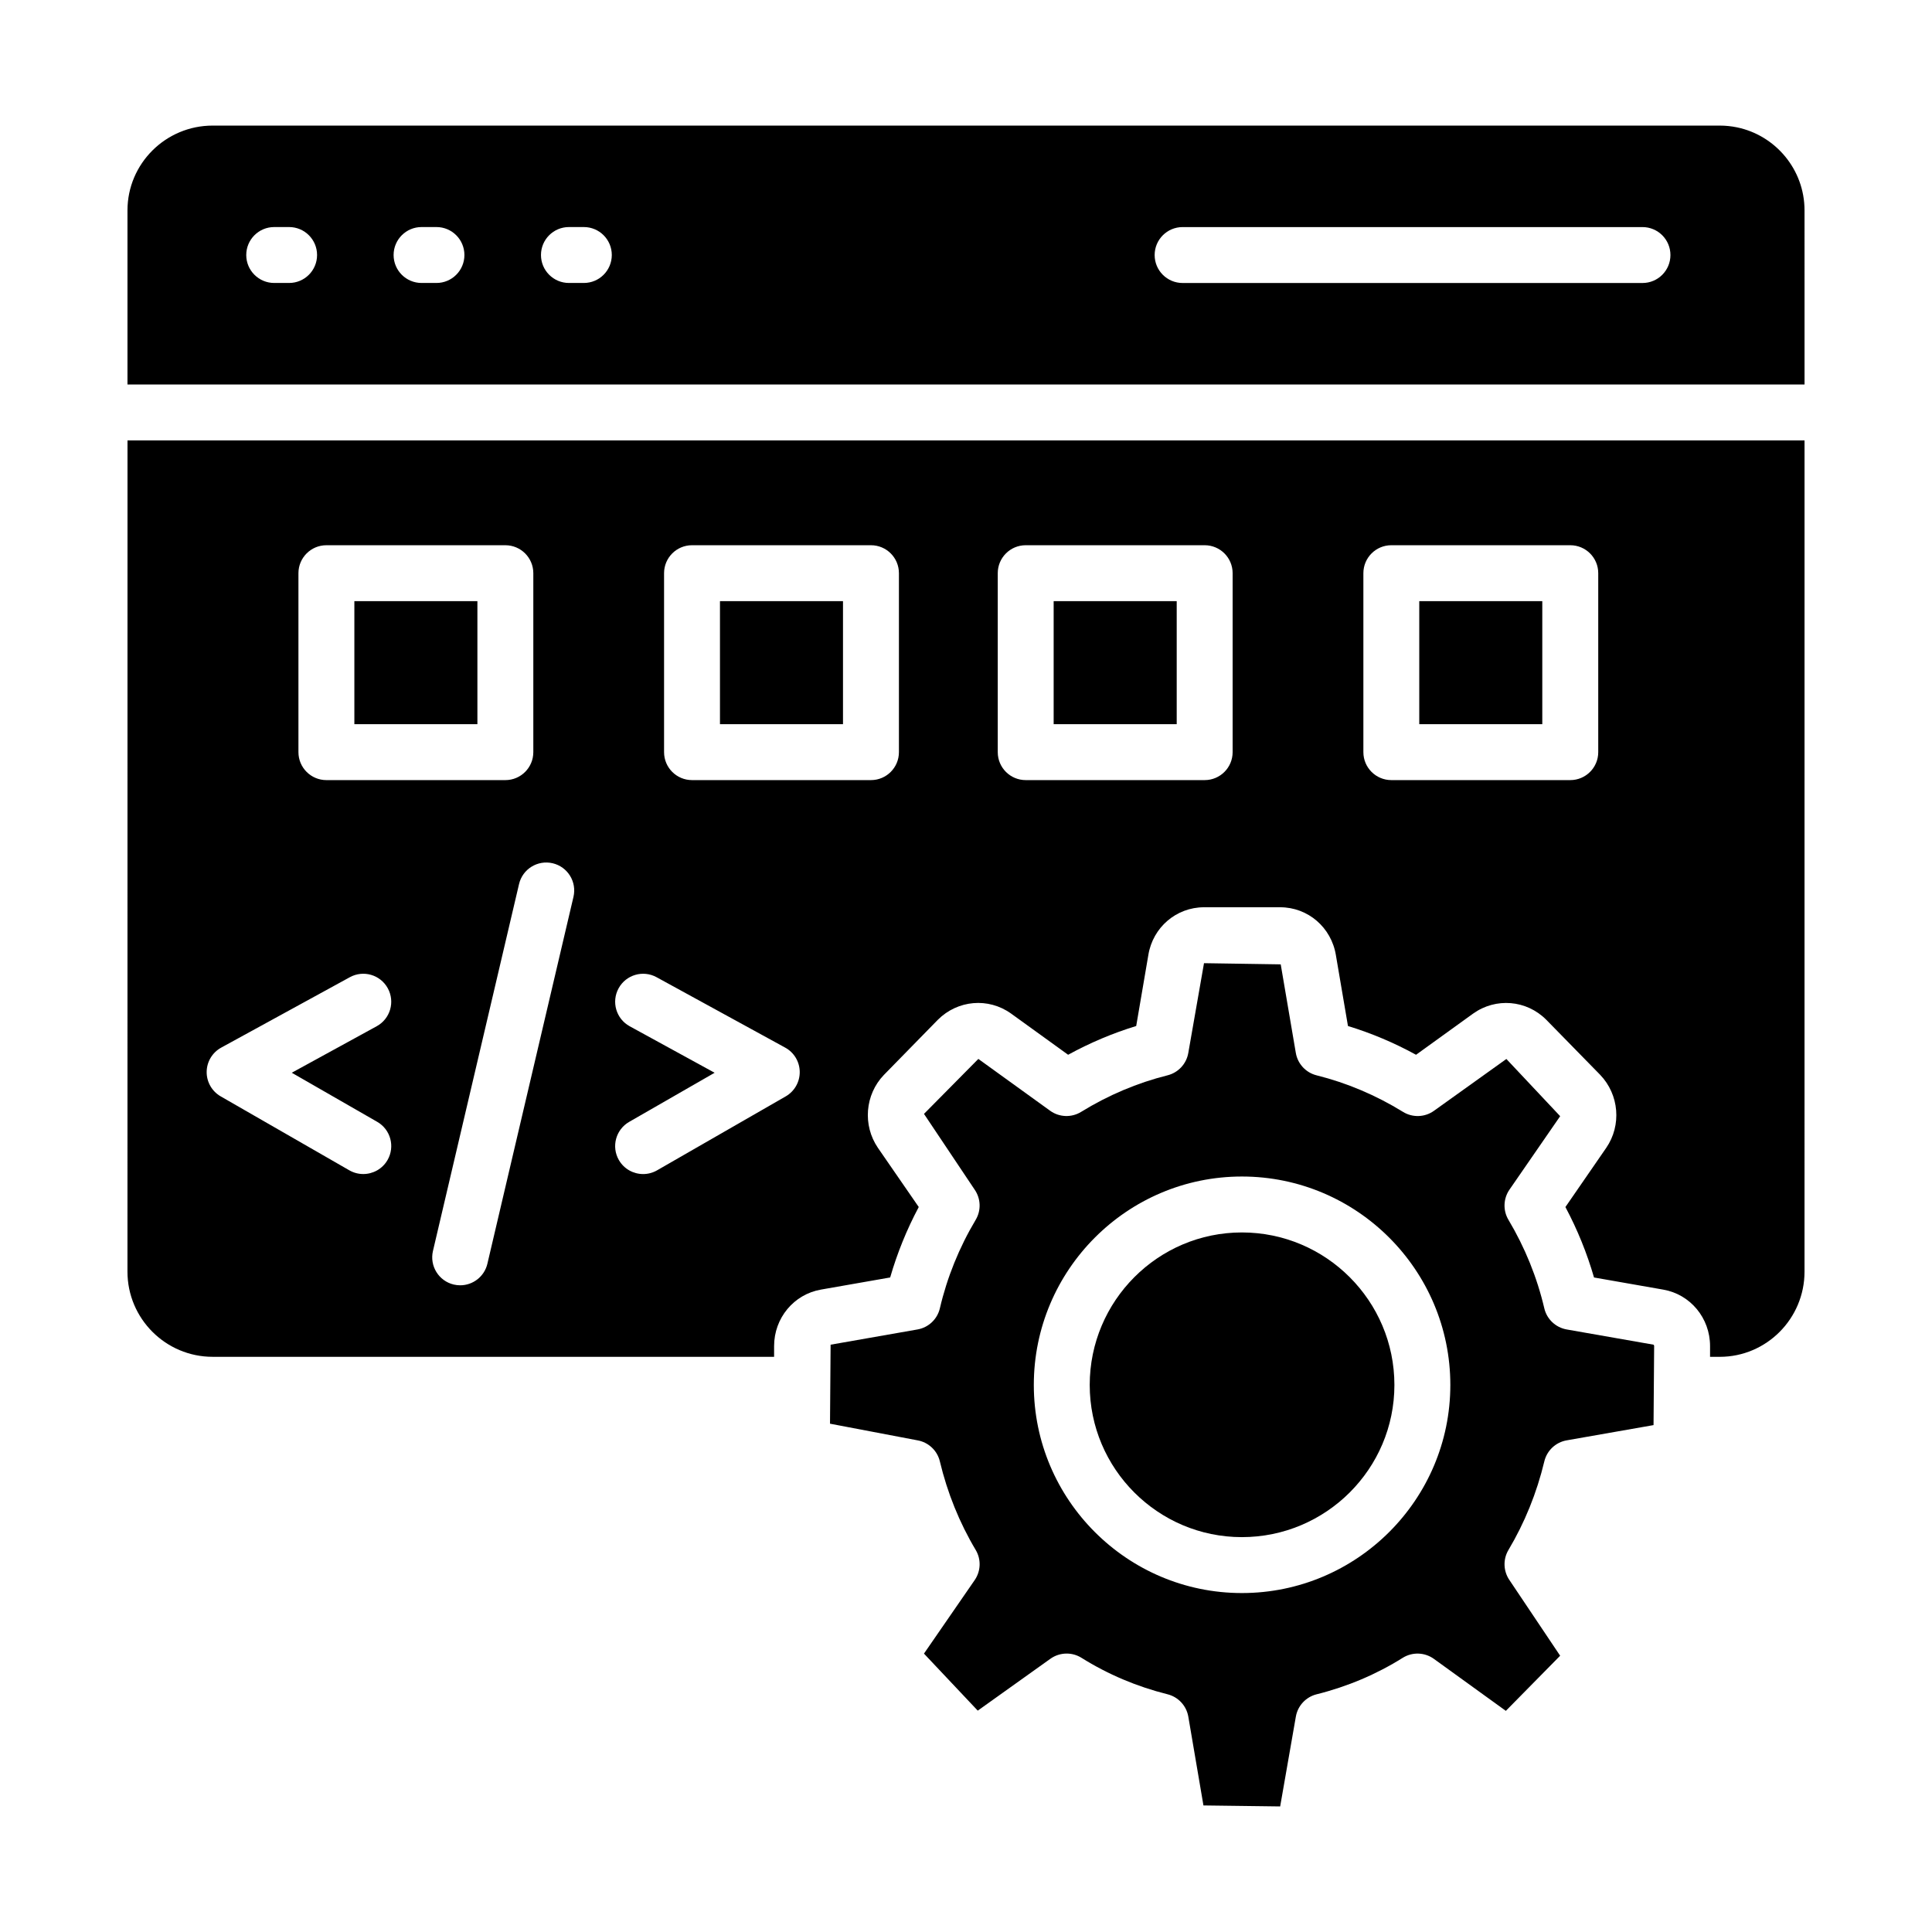 <?xml version="1.0" encoding="UTF-8"?>
<!-- Uploaded to: ICON Repo, www.iconrepo.com, Generator: ICON Repo Mixer Tools -->
<svg fill="#000000" width="800px" height="800px" version="1.1" viewBox="144 144 512 512" xmlns="http://www.w3.org/2000/svg">
 <g>
  <path d="m177.78 481c0 12.445 10.125 22.57 22.574 22.57h148.79v-2.848c0-7.426 5.231-13.723 12.43-14.969l18.328-3.211c1.859-6.441 4.391-12.691 7.574-18.668l-10.809-15.664c-4.102-6-3.438-14.121 1.562-19.332l14.297-14.613c5.266-5.269 13.391-5.961 19.391-1.68l15.145 10.938c5.789-3.168 11.824-5.719 18.043-7.621l3.219-18.832c1.188-7.297 7.394-12.637 14.754-12.637h20.18c7.359 0 13.566 5.34 14.766 12.695l3.199 18.777c6.223 1.902 12.266 4.453 18.043 7.621l15.121-10.91c6.019-4.301 14.145-3.621 19.367 1.609l14.289 14.598c5.066 5.269 5.723 13.395 1.621 19.375l-10.816 15.68c3.184 5.973 5.715 12.219 7.582 18.668l18.336 3.215c7.184 1.242 12.414 7.535 12.414 14.965v2.848h2.57c12.387 0 22.465-10.125 22.465-22.57l0.004-220.29h-444.43zm327.53-185.1c0-4.09 3.312-7.41 7.41-7.41h47.422c4.094 0 7.41 3.316 7.41 7.41v47.426c0 4.09-3.312 7.41-7.41 7.41h-47.422c-4.094 0-7.41-3.316-7.41-7.41zm-96.895 0c0-4.09 3.312-7.41 7.41-7.41h47.426c4.094 0 7.41 3.316 7.41 7.41v47.426c0 4.09-3.312 7.41-7.41 7.41h-47.426c-4.094 0-7.41-3.316-7.41-7.41zm-88.43 0c0-4.09 3.312-7.41 7.41-7.41h47.422c4.094 0 7.41 3.316 7.41 7.41v47.426c0 4.09-3.312 7.41-7.41 7.41h-47.422c-4.094 0-7.41-3.316-7.41-7.41zm-12.047 110.01c1.961-3.586 6.469-4.91 10.059-2.941l34.094 18.664c2.352 1.285 3.82 3.742 3.848 6.422 0.027 2.676-1.395 5.164-3.719 6.5l-34.094 19.598c-1.164 0.664-2.43 0.984-3.684 0.984-2.57 0-5.059-1.332-6.434-3.715-2.039-3.551-0.816-8.078 2.734-10.117l22.641-13.012-22.508-12.324c-3.59-1.969-4.906-6.469-2.938-10.059zm-17.48-33.141c3.981 0.938 6.453 4.922 5.519 8.906l-22.812 97.227c-0.805 3.414-3.844 5.715-7.207 5.715-0.562 0-1.129-0.062-1.699-0.195-3.984-0.938-6.453-4.922-5.519-8.906l22.812-97.227c0.934-3.988 4.918-6.449 8.906-5.519zm-67.367-76.867c0-4.09 3.316-7.41 7.41-7.41h47.426c4.094 0 7.41 3.316 7.41 7.41v47.426c0 4.09-3.312 7.41-7.41 7.41h-47.426c-4.09 0-7.41-3.316-7.41-7.41zm-20.469 125.73 34.094-18.664c3.598-1.969 8.094-0.645 10.055 2.941 1.969 3.59 0.652 8.09-2.941 10.055l-22.508 12.324 22.648 13.012c3.547 2.039 4.769 6.57 2.731 10.117-1.371 2.383-3.867 3.715-6.434 3.715-1.25 0-2.523-0.316-3.688-0.984l-34.094-19.598c-2.324-1.34-3.746-3.824-3.715-6.5 0.031-2.68 1.5-5.133 3.852-6.418z"/>
  <path d="m334.8 303.31h32.602v32.605h-32.602z"/>
  <path d="m520.12 303.31h32.602v32.605h-32.602z"/>
  <path d="m473.11 470.61c-22.234 0-40.324 18.137-40.324 40.422 0 22.234 18.09 40.324 40.324 40.324 22.293 0 40.422-18.094 40.422-40.324 0-22.289-18.133-40.422-40.422-40.422z"/>
  <path d="m559.19 496.32c-2.922-0.516-5.262-2.719-5.934-5.606-1.926-8.207-5.117-16.09-9.492-23.434-1.492-2.492-1.383-5.625 0.258-8.008l13.438-19.473-14.254-15.16-19.168 13.719c-2.426 1.754-5.672 1.875-8.219 0.305-7.191-4.43-14.898-7.691-22.906-9.688-2.852-0.711-5.016-3.043-5.508-5.945l-4-23.465-20.332-0.312-4.16 23.777c-0.492 2.898-2.656 5.227-5.508 5.941-8.004 2-15.707 5.262-22.898 9.688-2.547 1.57-5.797 1.449-8.219-0.305l-19.016-13.73-14.406 14.566 13.434 20.082c1.641 2.383 1.75 5.512 0.262 8.004-4.379 7.348-7.566 15.23-9.484 23.43-0.672 2.894-3.012 5.102-5.934 5.613l-23.023 4.039-0.16 20.934 23.184 4.41c2.91 0.512 5.238 2.703 5.926 5.574 1.996 8.352 5.188 16.246 9.492 23.465 1.492 2.488 1.383 5.613-0.262 8.004l-13.438 19.477 14.254 15.113 19.219-13.723c1.297-0.934 2.816-1.402 4.34-1.402 1.359 0 2.727 0.375 3.938 1.133 6.977 4.371 14.645 7.617 22.797 9.656 2.852 0.711 5.016 3.047 5.508 5.945l4.008 23.516 20.332 0.262 4.152-23.773c0.492-2.898 2.656-5.231 5.508-5.945 8.152-2.035 15.832-5.285 22.805-9.656 2.562-1.605 5.832-1.492 8.277 0.27l19.066 13.777 14.391-14.613-13.43-20.035c-1.641-2.387-1.75-5.512-0.262-8.004 4.297-7.215 7.496-15.105 9.5-23.469 0.688-2.871 3.016-5.062 5.926-5.57l23.016-4.039 0.16-20.934c0-0.23-0.145-0.367-0.172-0.379zm-86.078 69.855c-30.402 0-55.141-24.738-55.141-55.145 0-30.461 24.738-55.242 55.141-55.242 30.461 0 55.242 24.781 55.242 55.242-0.004 30.406-24.785 55.145-55.242 55.145z"/>
  <path d="m604.27 177.74c-1.461-0.297-2.973-0.457-4.523-0.457h-399.39c-12.449 0-22.574 10.078-22.574 22.469v46.148h444.44l-0.004-46.148c0-10.84-7.715-19.914-17.941-22.012zm-383.65 41.25h-3.953c-4.09 0-7.41-3.316-7.41-7.41 0-4.09 3.316-7.41 7.41-7.41h3.949c4.09 0 7.41 3.316 7.41 7.41s-3.316 7.41-7.406 7.41zm39.047 0h-3.949c-4.09 0-7.41-3.316-7.41-7.41 0-4.09 3.316-7.41 7.41-7.41h3.949c4.09 0 7.406 3.316 7.406 7.41s-3.312 7.41-7.406 7.41zm39.055 0h-3.949c-4.094 0-7.41-3.316-7.41-7.41 0-4.09 3.312-7.41 7.41-7.41h3.949c4.094 0 7.41 3.316 7.41 7.41-0.004 4.094-3.316 7.41-7.41 7.41zm280.55 0.008h-121.87c-4.094 0-7.41-3.316-7.41-7.41 0-4.09 3.312-7.41 7.41-7.41h121.87c4.094 0 7.41 3.316 7.41 7.41s-3.312 7.41-7.41 7.41z"/>
  <path d="m423.23 303.31h32.609v32.605h-32.609z"/>
  <path d="m237.91 303.31h32.605v32.605h-32.605z"/>
 </g>
</svg>